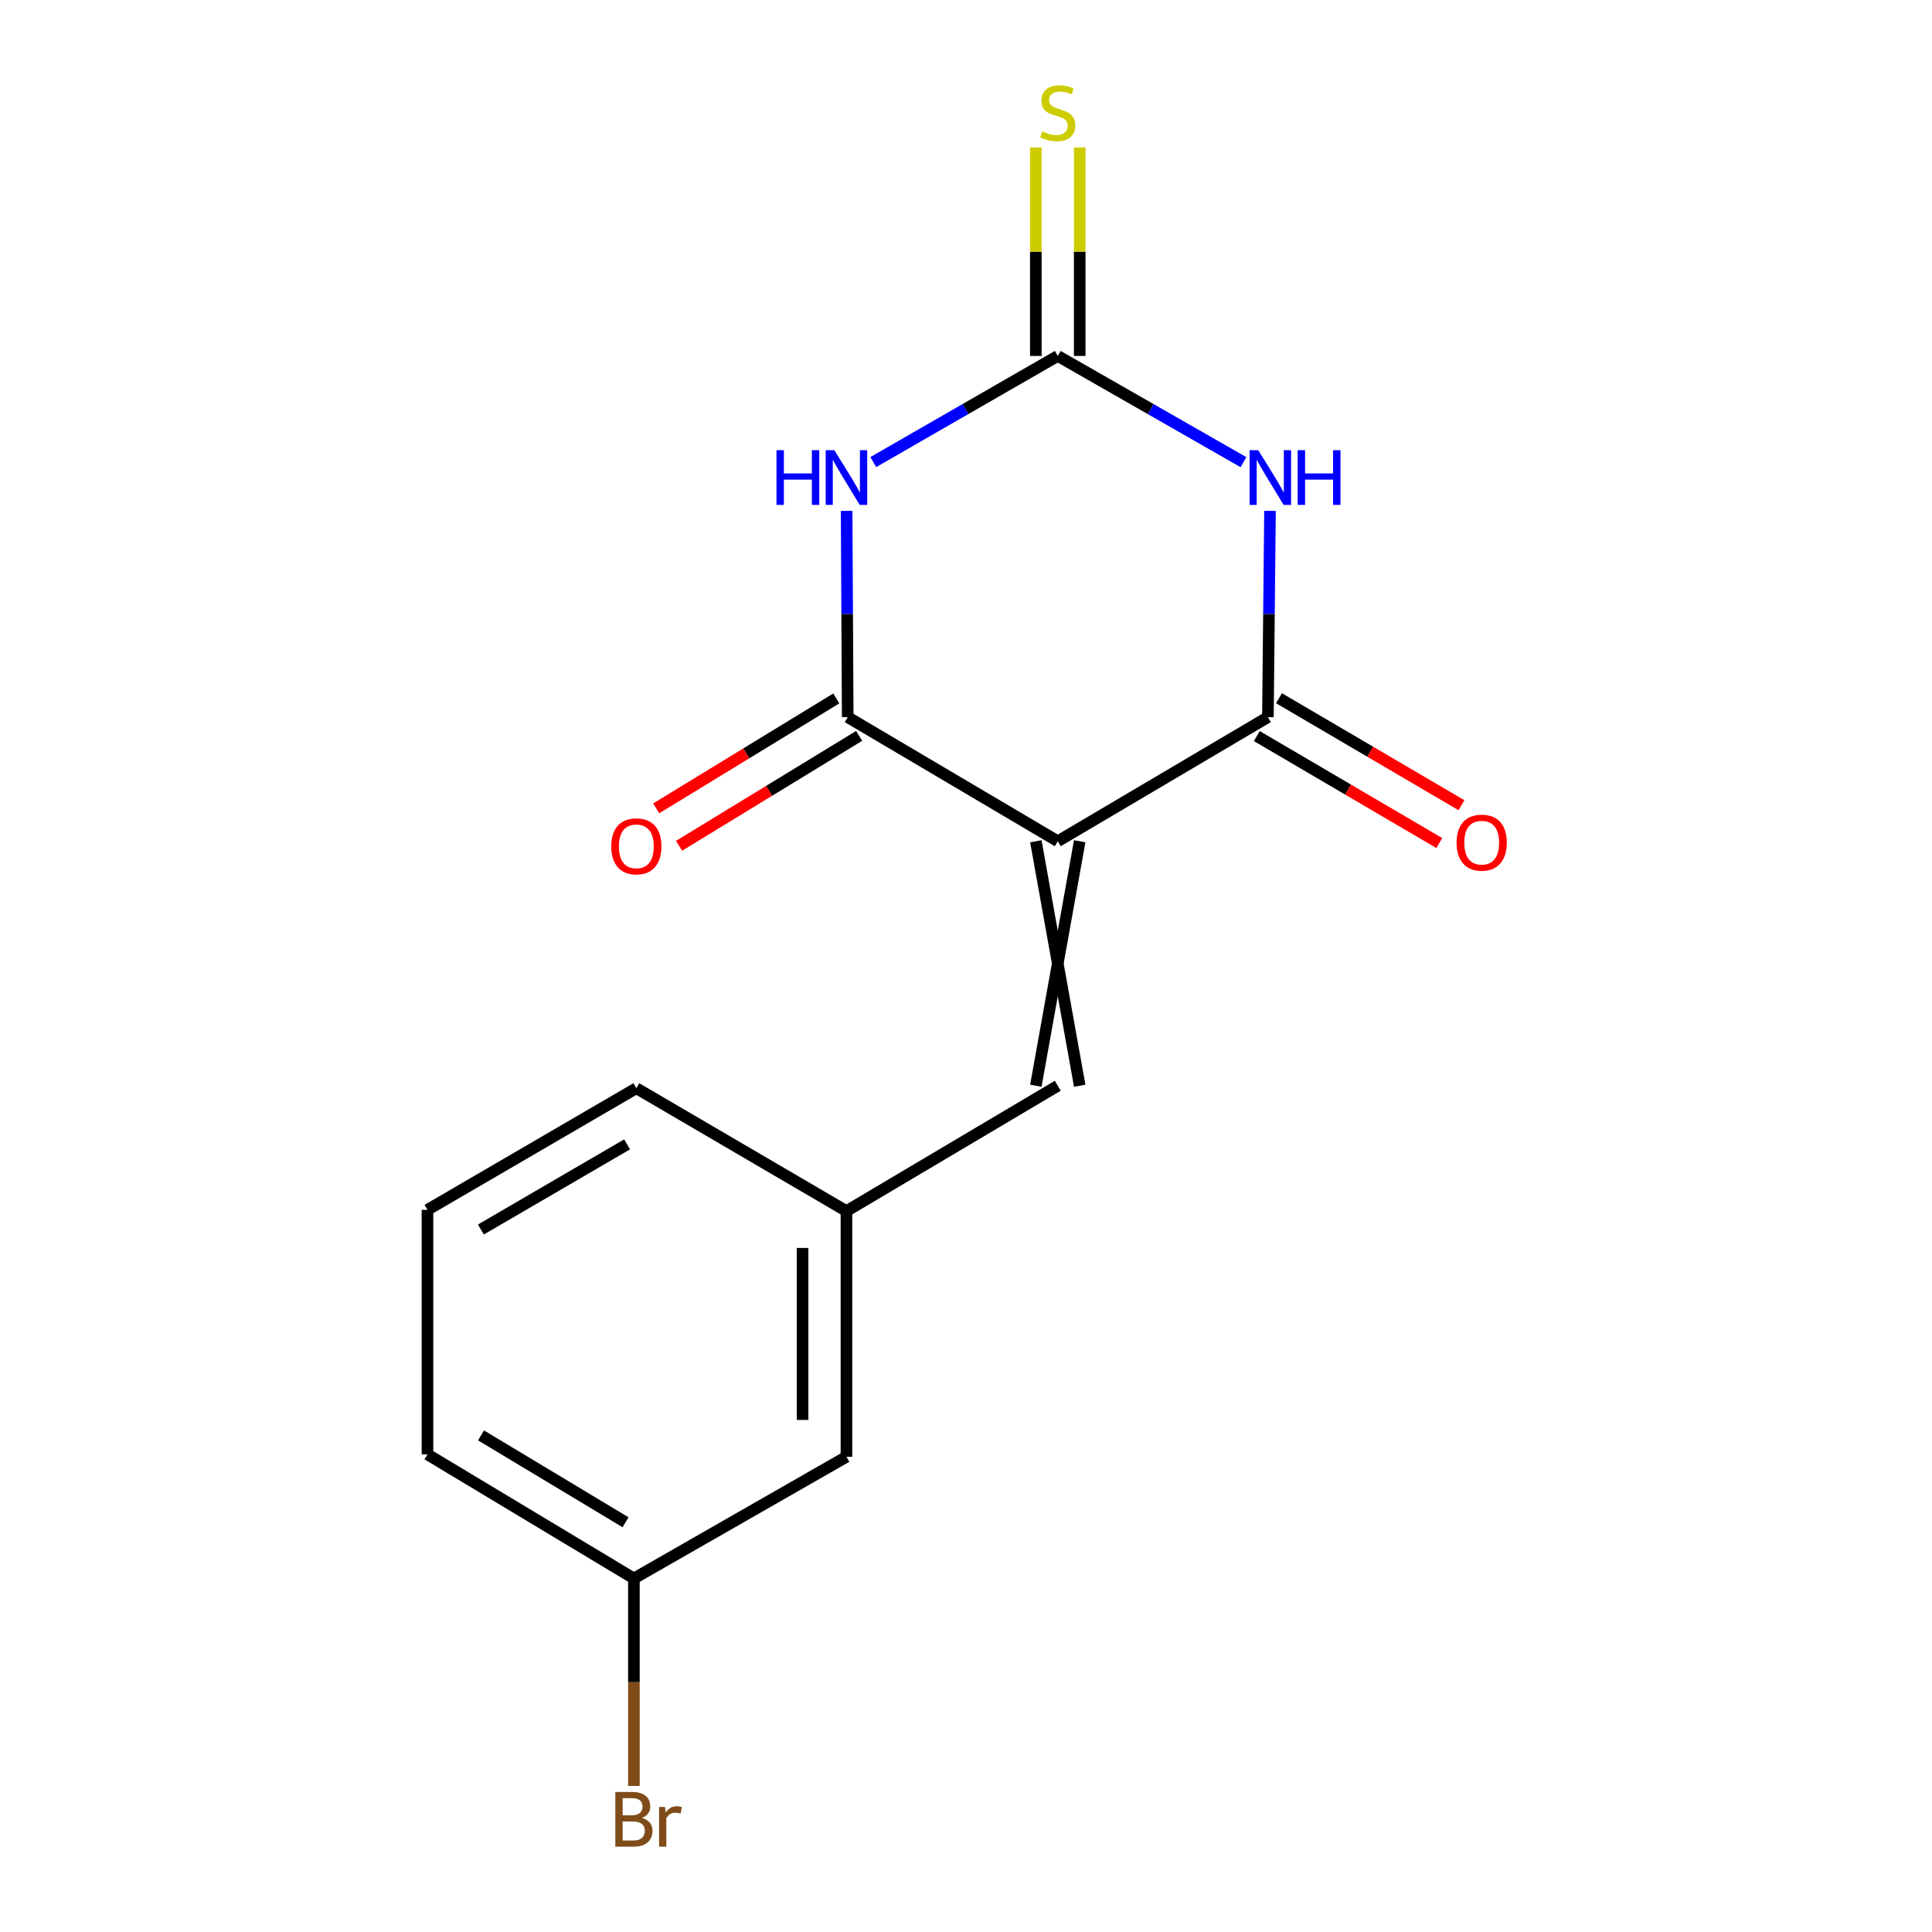 <?xml version='1.0' encoding='iso-8859-1'?>
<svg version='1.1' baseProfile='full'
              xmlns='http://www.w3.org/2000/svg'
                      xmlns:rdkit='http://www.rdkit.org/xml'
                      xmlns:xlink='http://www.w3.org/1999/xlink'
                  xml:space='preserve'
width='1000px' height='1000px' viewBox='0 0 1000 1000'>
<!-- END OF HEADER -->
<rect style='opacity:1.0;fill:#FFFFFF;stroke:none' width='1000' height='1000' x='0' y='0'> </rect>
<path class='bond-2' d='M 547.502,435.432 L 656.266,371.198' style='fill:none;fill-rule:evenodd;stroke:#000000;stroke-width:6px;stroke-linecap:butt;stroke-linejoin:miter;stroke-opacity:1' />
<path class='bond-3' d='M 547.502,435.432 L 438.776,371.198' style='fill:none;fill-rule:evenodd;stroke:#000000;stroke-width:6px;stroke-linecap:butt;stroke-linejoin:miter;stroke-opacity:1' />
<path class='bond-5' d='M 536.148,435.432 L 558.855,561.983' style='fill:none;fill-rule:evenodd;stroke:#000000;stroke-width:6px;stroke-linecap:butt;stroke-linejoin:miter;stroke-opacity:1' />
<path class='bond-5' d='M 558.855,435.432 L 536.148,561.983' style='fill:none;fill-rule:evenodd;stroke:#000000;stroke-width:6px;stroke-linecap:butt;stroke-linejoin:miter;stroke-opacity:1' />
<path class='bond-0' d='M 657.352,264.431 L 656.809,317.815' style='fill:none;fill-rule:evenodd;stroke:#0000FF;stroke-width:6px;stroke-linecap:butt;stroke-linejoin:miter;stroke-opacity:1' />
<path class='bond-0' d='M 656.809,317.815 L 656.266,371.198' style='fill:none;fill-rule:evenodd;stroke:#000000;stroke-width:6px;stroke-linecap:butt;stroke-linejoin:miter;stroke-opacity:1' />
<path class='bond-16' d='M 643.618,239.215 L 595.56,211.725' style='fill:none;fill-rule:evenodd;stroke:#0000FF;stroke-width:6px;stroke-linecap:butt;stroke-linejoin:miter;stroke-opacity:1' />
<path class='bond-16' d='M 595.56,211.725 L 547.502,184.236' style='fill:none;fill-rule:evenodd;stroke:#000000;stroke-width:6px;stroke-linecap:butt;stroke-linejoin:miter;stroke-opacity:1' />
<path class='bond-1' d='M 438.211,264.431 L 438.493,317.815' style='fill:none;fill-rule:evenodd;stroke:#0000FF;stroke-width:6px;stroke-linecap:butt;stroke-linejoin:miter;stroke-opacity:1' />
<path class='bond-1' d='M 438.493,317.815 L 438.776,371.198' style='fill:none;fill-rule:evenodd;stroke:#000000;stroke-width:6px;stroke-linecap:butt;stroke-linejoin:miter;stroke-opacity:1' />
<path class='bond-4' d='M 452.014,239.176 L 499.758,211.706' style='fill:none;fill-rule:evenodd;stroke:#0000FF;stroke-width:6px;stroke-linecap:butt;stroke-linejoin:miter;stroke-opacity:1' />
<path class='bond-4' d='M 499.758,211.706 L 547.502,184.236' style='fill:none;fill-rule:evenodd;stroke:#000000;stroke-width:6px;stroke-linecap:butt;stroke-linejoin:miter;stroke-opacity:1' />
<path class='bond-7' d='M 650.523,380.992 L 697.748,408.68' style='fill:none;fill-rule:evenodd;stroke:#000000;stroke-width:6px;stroke-linecap:butt;stroke-linejoin:miter;stroke-opacity:1' />
<path class='bond-7' d='M 697.748,408.68 L 744.973,436.368' style='fill:none;fill-rule:evenodd;stroke:#FF0000;stroke-width:6px;stroke-linecap:butt;stroke-linejoin:miter;stroke-opacity:1' />
<path class='bond-7' d='M 662.008,361.404 L 709.233,389.092' style='fill:none;fill-rule:evenodd;stroke:#000000;stroke-width:6px;stroke-linecap:butt;stroke-linejoin:miter;stroke-opacity:1' />
<path class='bond-7' d='M 709.233,389.092 L 756.457,416.78' style='fill:none;fill-rule:evenodd;stroke:#FF0000;stroke-width:6px;stroke-linecap:butt;stroke-linejoin:miter;stroke-opacity:1' />
<path class='bond-8' d='M 432.86,361.508 L 386.259,389.953' style='fill:none;fill-rule:evenodd;stroke:#000000;stroke-width:6px;stroke-linecap:butt;stroke-linejoin:miter;stroke-opacity:1' />
<path class='bond-8' d='M 386.259,389.953 L 339.658,418.399' style='fill:none;fill-rule:evenodd;stroke:#FF0000;stroke-width:6px;stroke-linecap:butt;stroke-linejoin:miter;stroke-opacity:1' />
<path class='bond-8' d='M 444.691,380.889 L 398.089,409.334' style='fill:none;fill-rule:evenodd;stroke:#000000;stroke-width:6px;stroke-linecap:butt;stroke-linejoin:miter;stroke-opacity:1' />
<path class='bond-8' d='M 398.089,409.334 L 351.488,437.78' style='fill:none;fill-rule:evenodd;stroke:#FF0000;stroke-width:6px;stroke-linecap:butt;stroke-linejoin:miter;stroke-opacity:1' />
<path class='bond-6' d='M 558.855,184.236 L 558.855,130.278' style='fill:none;fill-rule:evenodd;stroke:#000000;stroke-width:6px;stroke-linecap:butt;stroke-linejoin:miter;stroke-opacity:1' />
<path class='bond-6' d='M 558.855,130.278 L 558.855,76.319' style='fill:none;fill-rule:evenodd;stroke:#CCCC00;stroke-width:6px;stroke-linecap:butt;stroke-linejoin:miter;stroke-opacity:1' />
<path class='bond-6' d='M 536.148,184.236 L 536.148,130.278' style='fill:none;fill-rule:evenodd;stroke:#000000;stroke-width:6px;stroke-linecap:butt;stroke-linejoin:miter;stroke-opacity:1' />
<path class='bond-6' d='M 536.148,130.278 L 536.148,76.319' style='fill:none;fill-rule:evenodd;stroke:#CCCC00;stroke-width:6px;stroke-linecap:butt;stroke-linejoin:miter;stroke-opacity:1' />
<path class='bond-9' d='M 547.502,561.983 L 438.12,626.86' style='fill:none;fill-rule:evenodd;stroke:#000000;stroke-width:6px;stroke-linecap:butt;stroke-linejoin:miter;stroke-opacity:1' />
<path class='bond-10' d='M 438.12,626.86 L 438.12,754.029' style='fill:none;fill-rule:evenodd;stroke:#000000;stroke-width:6px;stroke-linecap:butt;stroke-linejoin:miter;stroke-opacity:1' />
<path class='bond-10' d='M 415.413,645.936 L 415.413,734.954' style='fill:none;fill-rule:evenodd;stroke:#000000;stroke-width:6px;stroke-linecap:butt;stroke-linejoin:miter;stroke-opacity:1' />
<path class='bond-14' d='M 438.12,626.86 L 329.368,563.257' style='fill:none;fill-rule:evenodd;stroke:#000000;stroke-width:6px;stroke-linecap:butt;stroke-linejoin:miter;stroke-opacity:1' />
<path class='bond-11' d='M 438.12,754.029 L 328.107,817.015' style='fill:none;fill-rule:evenodd;stroke:#000000;stroke-width:6px;stroke-linecap:butt;stroke-linejoin:miter;stroke-opacity:1' />
<path class='bond-12' d='M 328.107,817.015 L 328.107,870.706' style='fill:none;fill-rule:evenodd;stroke:#000000;stroke-width:6px;stroke-linecap:butt;stroke-linejoin:miter;stroke-opacity:1' />
<path class='bond-12' d='M 328.107,870.706 L 328.107,924.397' style='fill:none;fill-rule:evenodd;stroke:#7F4C19;stroke-width:6px;stroke-linecap:butt;stroke-linejoin:miter;stroke-opacity:1' />
<path class='bond-17' d='M 328.107,817.015 L 221.26,752.793' style='fill:none;fill-rule:evenodd;stroke:#000000;stroke-width:6px;stroke-linecap:butt;stroke-linejoin:miter;stroke-opacity:1' />
<path class='bond-17' d='M 323.777,787.92 L 248.985,742.965' style='fill:none;fill-rule:evenodd;stroke:#000000;stroke-width:6px;stroke-linecap:butt;stroke-linejoin:miter;stroke-opacity:1' />
<path class='bond-13' d='M 221.26,626.217 L 329.368,563.257' style='fill:none;fill-rule:evenodd;stroke:#000000;stroke-width:6px;stroke-linecap:butt;stroke-linejoin:miter;stroke-opacity:1' />
<path class='bond-13' d='M 248.904,636.395 L 324.579,592.323' style='fill:none;fill-rule:evenodd;stroke:#000000;stroke-width:6px;stroke-linecap:butt;stroke-linejoin:miter;stroke-opacity:1' />
<path class='bond-15' d='M 221.26,626.217 L 221.26,752.793' style='fill:none;fill-rule:evenodd;stroke:#000000;stroke-width:6px;stroke-linecap:butt;stroke-linejoin:miter;stroke-opacity:1' />
<path  class='atom-1' d='M 651.267 233.011
L 660.547 248.011
Q 661.467 249.491, 662.947 252.171
Q 664.427 254.851, 664.507 255.011
L 664.507 233.011
L 668.267 233.011
L 668.267 261.331
L 664.387 261.331
L 654.427 244.931
Q 653.267 243.011, 652.027 240.811
Q 650.827 238.611, 650.467 237.931
L 650.467 261.331
L 646.787 261.331
L 646.787 233.011
L 651.267 233.011
' fill='#0000FF'/>
<path  class='atom-1' d='M 671.667 233.011
L 675.507 233.011
L 675.507 245.051
L 689.987 245.051
L 689.987 233.011
L 693.827 233.011
L 693.827 261.331
L 689.987 261.331
L 689.987 248.251
L 675.507 248.251
L 675.507 261.331
L 671.667 261.331
L 671.667 233.011
' fill='#0000FF'/>
<path  class='atom-2' d='M 401.9 233.011
L 405.74 233.011
L 405.74 245.051
L 420.22 245.051
L 420.22 233.011
L 424.06 233.011
L 424.06 261.331
L 420.22 261.331
L 420.22 248.251
L 405.74 248.251
L 405.74 261.331
L 401.9 261.331
L 401.9 233.011
' fill='#0000FF'/>
<path  class='atom-2' d='M 431.86 233.011
L 441.14 248.011
Q 442.06 249.491, 443.54 252.171
Q 445.02 254.851, 445.1 255.011
L 445.1 233.011
L 448.86 233.011
L 448.86 261.331
L 444.98 261.331
L 435.02 244.931
Q 433.86 243.011, 432.62 240.811
Q 431.42 238.611, 431.06 237.931
L 431.06 261.331
L 427.38 261.331
L 427.38 233.011
L 431.86 233.011
' fill='#0000FF'/>
<path  class='atom-7' d='M 539.502 68.011
Q 539.822 68.131, 541.142 68.691
Q 542.462 69.251, 543.902 69.611
Q 545.382 69.931, 546.822 69.931
Q 549.502 69.931, 551.062 68.651
Q 552.622 67.331, 552.622 65.051
Q 552.622 63.491, 551.822 62.531
Q 551.062 61.571, 549.862 61.051
Q 548.662 60.531, 546.662 59.931
Q 544.142 59.171, 542.622 58.451
Q 541.142 57.731, 540.062 56.211
Q 539.022 54.691, 539.022 52.131
Q 539.022 48.571, 541.422 46.371
Q 543.862 44.171, 548.662 44.171
Q 551.942 44.171, 555.662 45.731
L 554.742 48.811
Q 551.342 47.411, 548.782 47.411
Q 546.022 47.411, 544.502 48.571
Q 542.982 49.691, 543.022 51.651
Q 543.022 53.171, 543.782 54.091
Q 544.582 55.011, 545.702 55.531
Q 546.862 56.051, 548.782 56.651
Q 551.342 57.451, 552.862 58.251
Q 554.382 59.051, 555.462 60.691
Q 556.582 62.291, 556.582 65.051
Q 556.582 68.971, 553.942 71.091
Q 551.342 73.171, 546.982 73.171
Q 544.462 73.171, 542.542 72.611
Q 540.662 72.091, 538.422 71.171
L 539.502 68.011
' fill='#CCCC00'/>
<path  class='atom-8' d='M 753.922 436.156
Q 753.922 429.356, 757.282 425.556
Q 760.642 421.756, 766.922 421.756
Q 773.202 421.756, 776.562 425.556
Q 779.922 429.356, 779.922 436.156
Q 779.922 443.036, 776.522 446.956
Q 773.122 450.836, 766.922 450.836
Q 760.682 450.836, 757.282 446.956
Q 753.922 443.076, 753.922 436.156
M 766.922 447.636
Q 771.242 447.636, 773.562 444.756
Q 775.922 441.836, 775.922 436.156
Q 775.922 430.596, 773.562 427.796
Q 771.242 424.956, 766.922 424.956
Q 762.602 424.956, 760.242 427.756
Q 757.922 430.556, 757.922 436.156
Q 757.922 441.876, 760.242 444.756
Q 762.602 447.636, 766.922 447.636
' fill='#FF0000'/>
<path  class='atom-9' d='M 316.368 438.061
Q 316.368 431.261, 319.728 427.461
Q 323.088 423.661, 329.368 423.661
Q 335.648 423.661, 339.008 427.461
Q 342.368 431.261, 342.368 438.061
Q 342.368 444.941, 338.968 448.861
Q 335.568 452.741, 329.368 452.741
Q 323.128 452.741, 319.728 448.861
Q 316.368 444.981, 316.368 438.061
M 329.368 449.541
Q 333.688 449.541, 336.008 446.661
Q 338.368 443.741, 338.368 438.061
Q 338.368 432.501, 336.008 429.701
Q 333.688 426.861, 329.368 426.861
Q 325.048 426.861, 322.688 429.661
Q 320.368 432.461, 320.368 438.061
Q 320.368 443.781, 322.688 446.661
Q 325.048 449.541, 329.368 449.541
' fill='#FF0000'/>
<path  class='atom-13' d='M 332.247 940.953
Q 334.967 941.713, 336.327 943.393
Q 337.727 945.033, 337.727 947.473
Q 337.727 951.393, 335.207 953.633
Q 332.727 955.833, 328.007 955.833
L 318.487 955.833
L 318.487 927.513
L 326.847 927.513
Q 331.687 927.513, 334.127 929.473
Q 336.567 931.433, 336.567 935.033
Q 336.567 939.313, 332.247 940.953
M 322.287 930.713
L 322.287 939.593
L 326.847 939.593
Q 329.647 939.593, 331.087 938.473
Q 332.567 937.313, 332.567 935.033
Q 332.567 930.713, 326.847 930.713
L 322.287 930.713
M 328.007 952.633
Q 330.767 952.633, 332.247 951.313
Q 333.727 949.993, 333.727 947.473
Q 333.727 945.153, 332.087 943.993
Q 330.487 942.793, 327.407 942.793
L 322.287 942.793
L 322.287 952.633
L 328.007 952.633
' fill='#7F4C19'/>
<path  class='atom-13' d='M 344.167 935.273
L 344.607 938.113
Q 346.767 934.913, 350.287 934.913
Q 351.407 934.913, 352.927 935.313
L 352.327 938.673
Q 350.607 938.273, 349.647 938.273
Q 347.967 938.273, 346.847 938.953
Q 345.767 939.593, 344.887 941.153
L 344.887 955.833
L 341.127 955.833
L 341.127 935.273
L 344.167 935.273
' fill='#7F4C19'/>
</svg>
